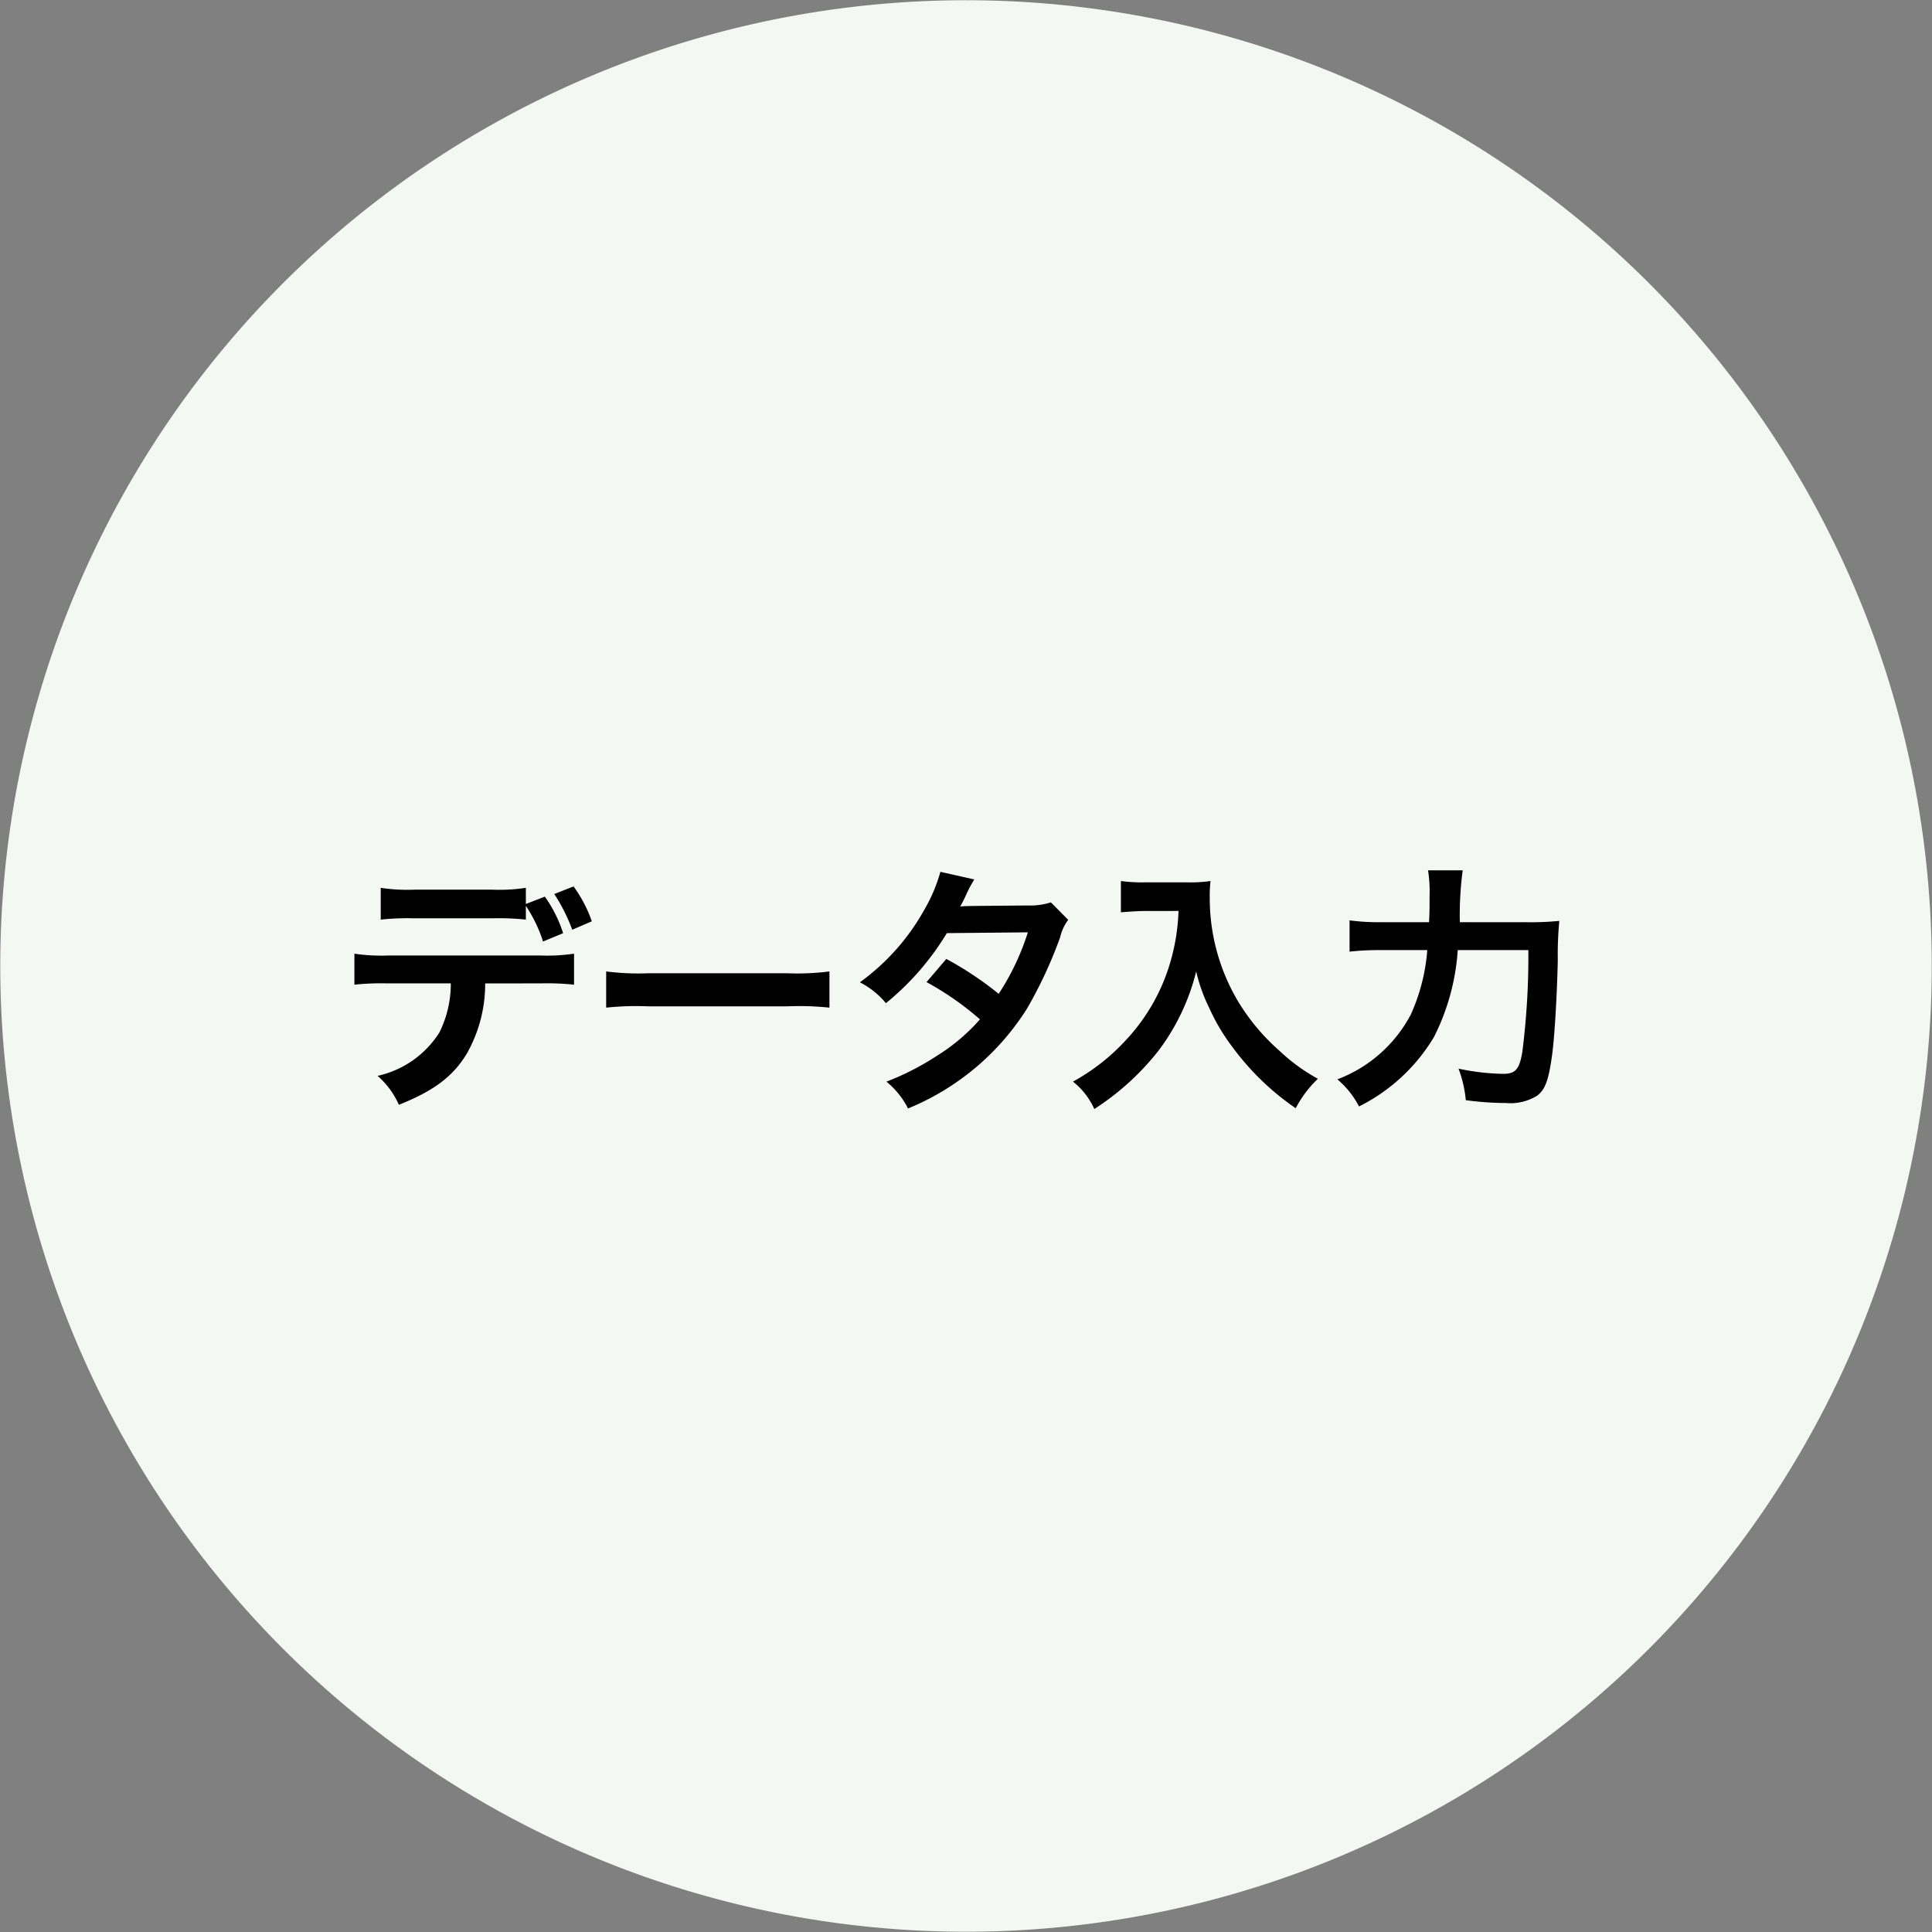 <svg xmlns="http://www.w3.org/2000/svg" width="126.888" height="126.889" viewBox="0 0 126.888 126.889"><rect x="0" y="0" width="126.888" height="126.889" fill="#808080" stroke="none"/><g transform="translate(-709.178 -2818.731)"><path d="M497.733,969.8a63.427,63.427,0,1,1,81.3,37.909,63.428,63.428,0,0,1-81.3-37.909" transform="translate(215.287 1934.065)" fill="#f4f8f2"/><path d="M535.127,972.694a9.292,9.292,0,0,1-1.2,4.6c-.908,1.506-2.157,2.448-4.467,3.372a5.432,5.432,0,0,0-1.4-1.9,6.452,6.452,0,0,0,4.056-2.841,7.151,7.151,0,0,0,.753-3.234h-4.159a16.918,16.918,0,0,0-2.172.086v-2.036a12.038,12.038,0,0,0,2.207.12h10.011a12.148,12.148,0,0,0,2.207-.12v2.036a16.922,16.922,0,0,0-2.173-.086Zm3.919-5.7a8.713,8.713,0,0,1,1.2,2.4l-1.318.548a9.487,9.487,0,0,0-1.129-2.345v.907a16.261,16.261,0,0,0-2.173-.086h-5.185a16.265,16.265,0,0,0-2.174.086v-2.087a11.679,11.679,0,0,0,2.208.12h5.117a11.671,11.671,0,0,0,2.207-.12v1.06Zm1.8,2.174a11.534,11.534,0,0,0-1.181-2.345l1.266-.5a8.76,8.76,0,0,1,1.2,2.292Z" transform="translate(205.916 1910.625)"/><path d="M549.731,974.153a16.721,16.721,0,0,0,2.773.12h9.12a16.7,16.7,0,0,0,2.771-.12v2.378a18.93,18.93,0,0,0-2.788-.085H552.52a18.941,18.941,0,0,0-2.789.085Z" transform="translate(199.259 1908.379)"/><path d="M586.782,968.133a3.061,3.061,0,0,0-.53,1.146,28.767,28.767,0,0,1-2.19,4.706,16.713,16.713,0,0,1-7.8,6.537,5.42,5.42,0,0,0-1.42-1.762,17.311,17.311,0,0,0,3.337-1.711,12.442,12.442,0,0,0,2.806-2.379,19.446,19.446,0,0,0-3.508-2.447l1.3-1.523a22.326,22.326,0,0,1,3.439,2.293,16.342,16.342,0,0,0,1.916-4.039l-5.322.052a17.7,17.7,0,0,1-4,4.6,5.422,5.422,0,0,0-1.711-1.37,14.718,14.718,0,0,0,4.295-4.877,10.407,10.407,0,0,0,.993-2.379l2.225.5a9,9,0,0,0-.513.958,8.443,8.443,0,0,1-.411.821c.274-.034.274-.034,4.449-.068a4.532,4.532,0,0,0,1.507-.205Z" transform="translate(192.553 1911.01)"/><path d="M597.523,967.793c-.462,0-.975.034-1.643.086v-2.053a10.437,10.437,0,0,0,1.609.085h2.721a9.332,9.332,0,0,0,1.556-.085,8.184,8.184,0,0,0-.051,1.078,13.253,13.253,0,0,0,1.831,6.777,13.845,13.845,0,0,0,2.738,3.285,12.253,12.253,0,0,0,2.533,1.848,7.278,7.278,0,0,0-1.455,1.934,17.25,17.25,0,0,1-4.159-4.022,13.089,13.089,0,0,1-1.507-2.532,11.062,11.062,0,0,1-.872-2.43,14.339,14.339,0,0,1-2.448,5.168,17.081,17.081,0,0,1-4.244,3.867,4.8,4.8,0,0,0-1.4-1.8,13.541,13.541,0,0,0,3.44-2.687,12.664,12.664,0,0,0,2.926-5.065,13.531,13.531,0,0,0,.565-3.457Z" transform="translate(186.916 1910.769)"/><path d="M629.456,968.246a18.608,18.608,0,0,0,2.207-.086,23.2,23.2,0,0,0-.1,2.584c-.051,2.344-.222,5.237-.394,6.366-.222,1.575-.462,2.173-.992,2.55a3.379,3.379,0,0,1-2.036.462,19.844,19.844,0,0,1-2.619-.187,7.968,7.968,0,0,0-.478-2.071,15.1,15.1,0,0,0,2.943.342c.8,0,1.061-.308,1.249-1.454a49.868,49.868,0,0,0,.394-6.674h-4.638a14.791,14.791,0,0,1-1.556,5.7,11.933,11.933,0,0,1-4.929,4.569,5.786,5.786,0,0,0-1.421-1.78,9.07,9.07,0,0,0,4.826-4.261,12.569,12.569,0,0,0,1.079-4.227H620.01a18.08,18.08,0,0,0-2.122.1v-2.053a14.819,14.819,0,0,0,2.174.12h3.046c.034-.684.034-.856.034-1.745a8.909,8.909,0,0,0-.1-1.66h2.276a22.129,22.129,0,0,0-.188,3.405Z" transform="translate(179.926 1911.052)"/></g></svg>